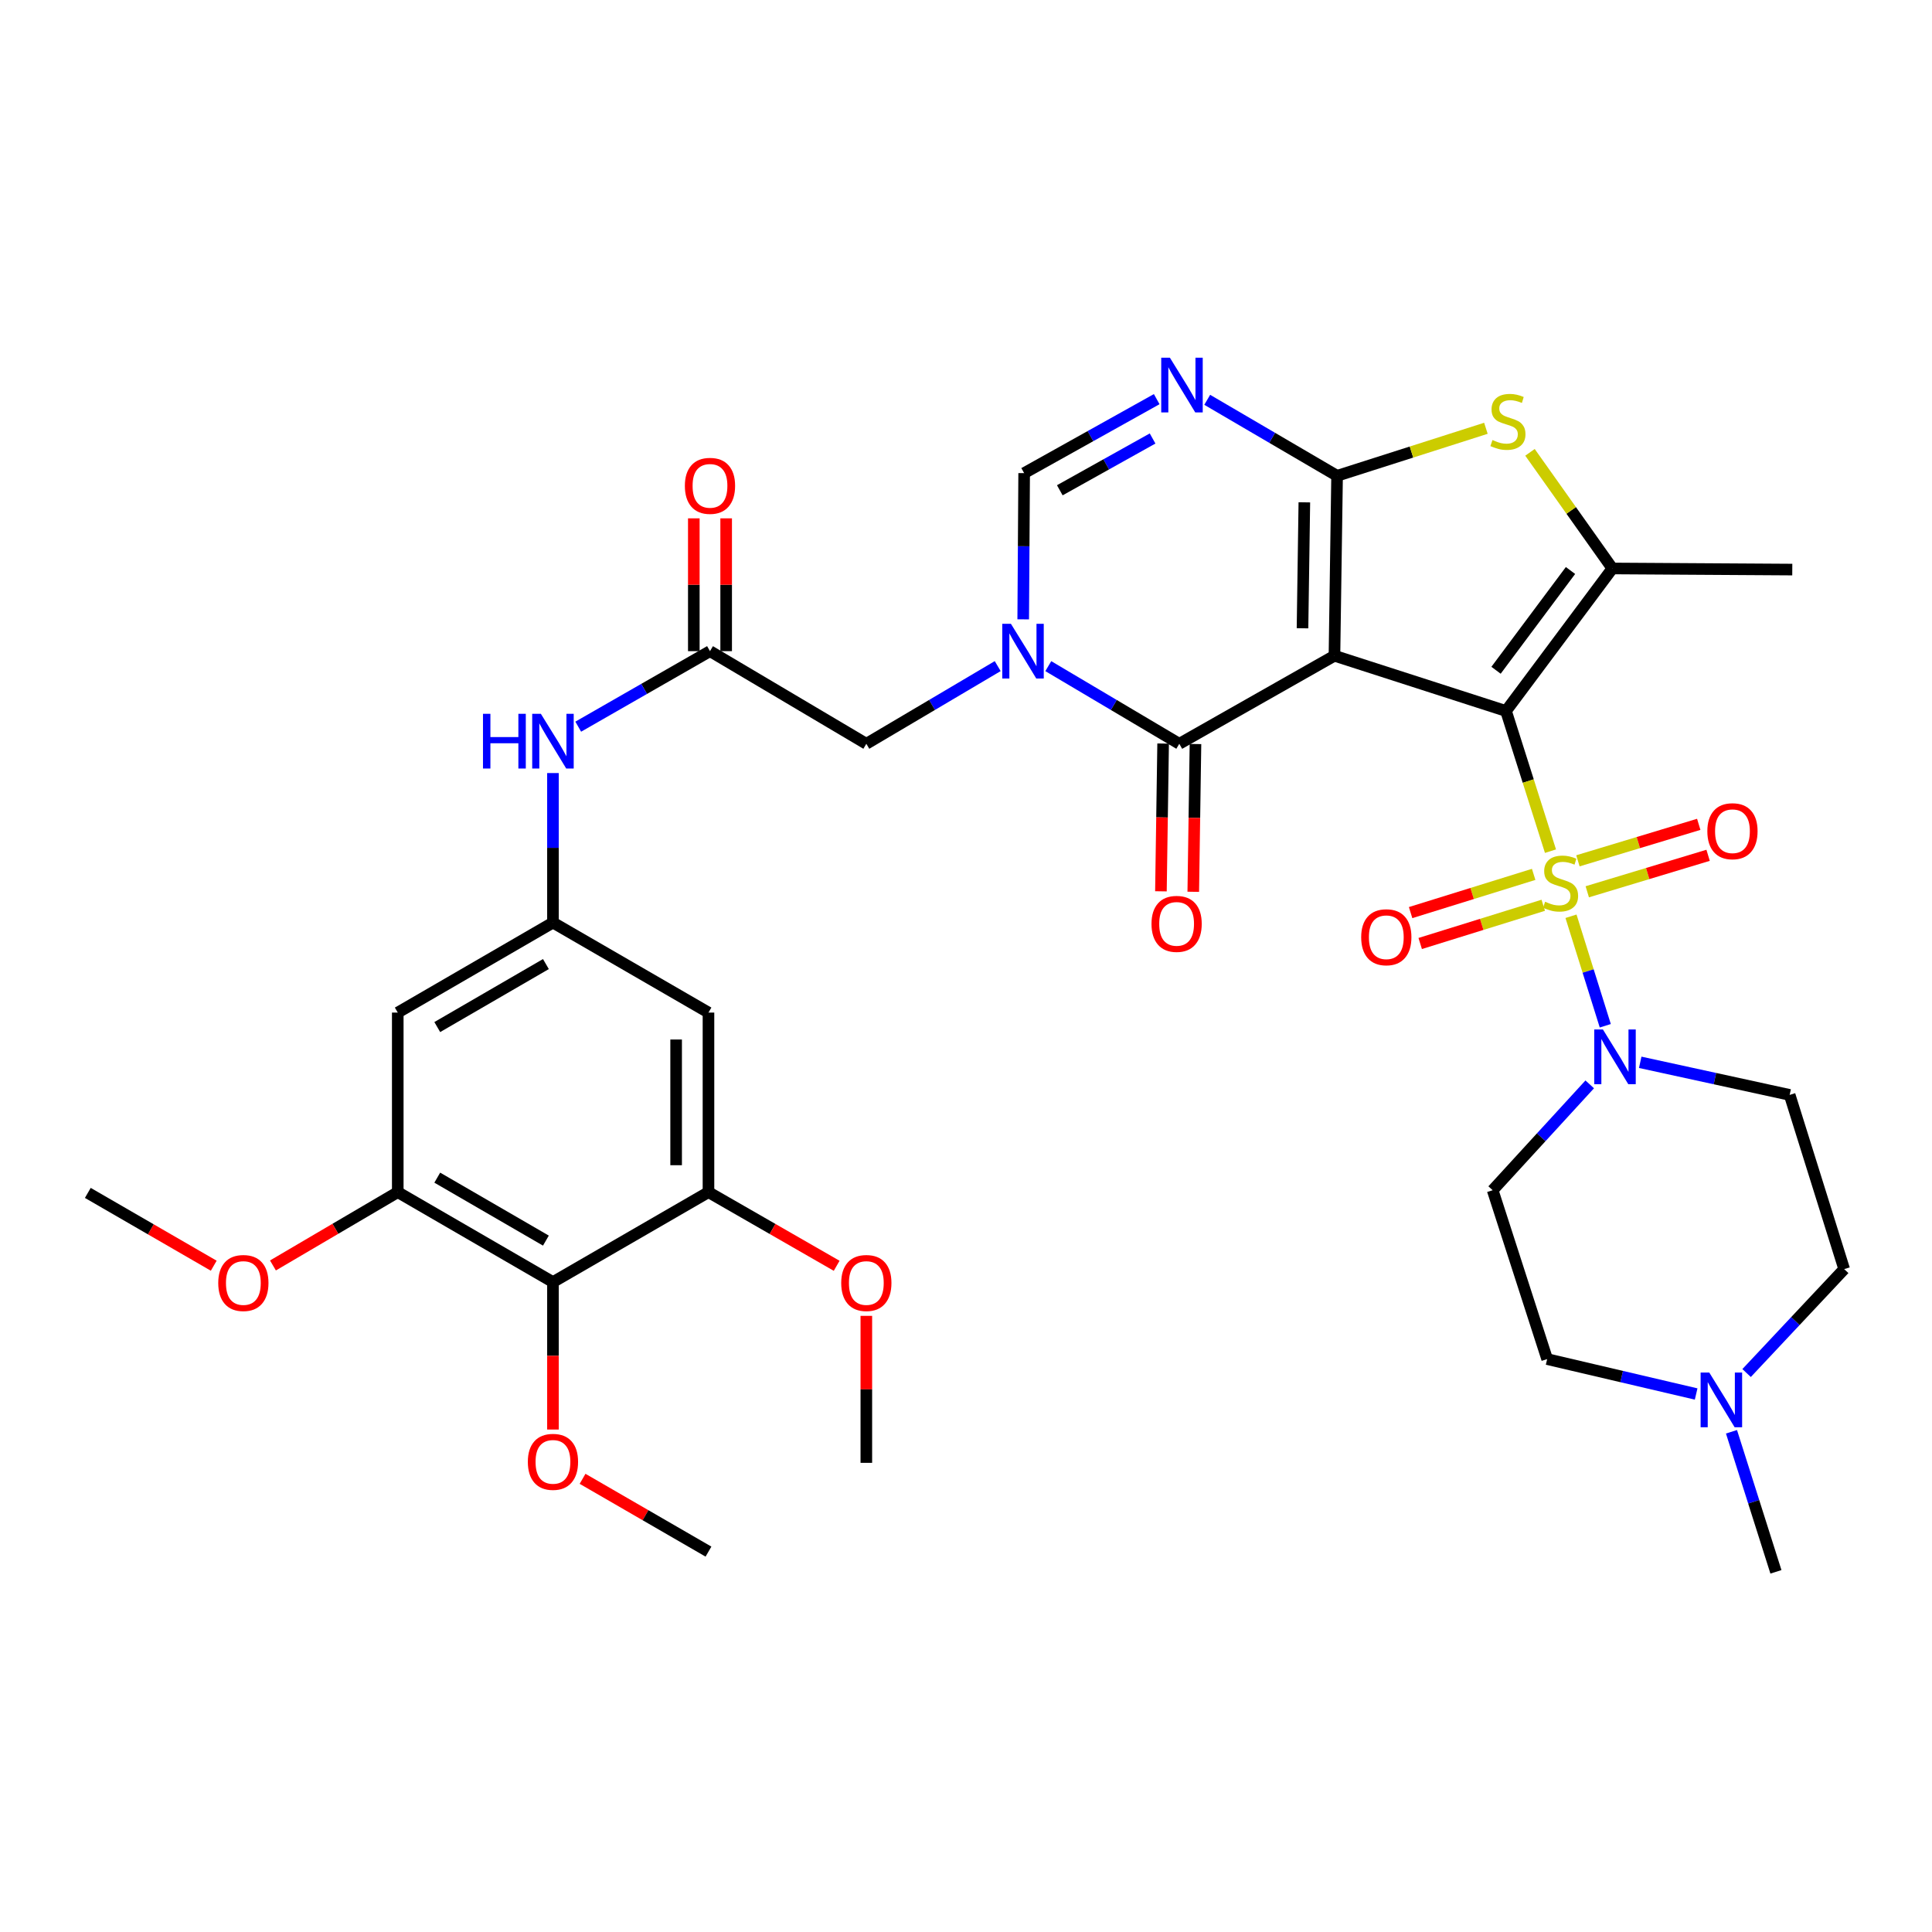 <?xml version='1.0' encoding='iso-8859-1'?>
<svg version='1.1' baseProfile='full'
              xmlns='http://www.w3.org/2000/svg'
                      xmlns:rdkit='http://www.rdkit.org/xml'
                      xmlns:xlink='http://www.w3.org/1999/xlink'
                  xml:space='preserve'
width='1000px' height='1000px' viewBox='0 0 1000 1000'>
<!-- END OF HEADER -->
<rect style='opacity:1.0;fill:#FFFFFF;stroke:none' width='1000' height='1000' x='0' y='0'> </rect>
<path class='bond-0' d='M 779.506,368.009 L 690.712,339.406' style='fill:none;fill-rule:evenodd;stroke:#000000;stroke-width:6px;stroke-linecap:butt;stroke-linejoin:miter;stroke-opacity:1' />
<path class='bond-1' d='M 779.506,368.009 L 791.016,404.285' style='fill:none;fill-rule:evenodd;stroke:#000000;stroke-width:6px;stroke-linecap:butt;stroke-linejoin:miter;stroke-opacity:1' />
<path class='bond-1' d='M 791.016,404.285 L 802.526,440.562' style='fill:none;fill-rule:evenodd;stroke:#CCCC00;stroke-width:6px;stroke-linecap:butt;stroke-linejoin:miter;stroke-opacity:1' />
<path class='bond-5' d='M 779.506,368.009 L 834.563,294.237' style='fill:none;fill-rule:evenodd;stroke:#000000;stroke-width:6px;stroke-linecap:butt;stroke-linejoin:miter;stroke-opacity:1' />
<path class='bond-5' d='M 774.347,346.929 L 812.886,295.289' style='fill:none;fill-rule:evenodd;stroke:#000000;stroke-width:6px;stroke-linecap:butt;stroke-linejoin:miter;stroke-opacity:1' />
<path class='bond-2' d='M 690.712,339.406 L 692.07,246.278' style='fill:none;fill-rule:evenodd;stroke:#000000;stroke-width:6px;stroke-linecap:butt;stroke-linejoin:miter;stroke-opacity:1' />
<path class='bond-2' d='M 674.175,325.193 L 675.126,260.003' style='fill:none;fill-rule:evenodd;stroke:#000000;stroke-width:6px;stroke-linecap:butt;stroke-linejoin:miter;stroke-opacity:1' />
<path class='bond-3' d='M 690.712,339.406 L 610.402,384.984' style='fill:none;fill-rule:evenodd;stroke:#000000;stroke-width:6px;stroke-linecap:butt;stroke-linejoin:miter;stroke-opacity:1' />
<path class='bond-8' d='M 813.143,474.254 L 822.017,502.595' style='fill:none;fill-rule:evenodd;stroke:#CCCC00;stroke-width:6px;stroke-linecap:butt;stroke-linejoin:miter;stroke-opacity:1' />
<path class='bond-8' d='M 822.017,502.595 L 830.891,530.935' style='fill:none;fill-rule:evenodd;stroke:#0000FF;stroke-width:6px;stroke-linecap:butt;stroke-linejoin:miter;stroke-opacity:1' />
<path class='bond-16' d='M 821.569,461.588 L 852.84,452.146' style='fill:none;fill-rule:evenodd;stroke:#CCCC00;stroke-width:6px;stroke-linecap:butt;stroke-linejoin:miter;stroke-opacity:1' />
<path class='bond-16' d='M 852.84,452.146 L 884.111,442.704' style='fill:none;fill-rule:evenodd;stroke:#FF0000;stroke-width:6px;stroke-linecap:butt;stroke-linejoin:miter;stroke-opacity:1' />
<path class='bond-16' d='M 816.73,445.559 L 848.001,436.118' style='fill:none;fill-rule:evenodd;stroke:#CCCC00;stroke-width:6px;stroke-linecap:butt;stroke-linejoin:miter;stroke-opacity:1' />
<path class='bond-16' d='M 848.001,436.118 L 879.271,426.676' style='fill:none;fill-rule:evenodd;stroke:#FF0000;stroke-width:6px;stroke-linecap:butt;stroke-linejoin:miter;stroke-opacity:1' />
<path class='bond-17' d='M 793.822,452.576 L 761.974,462.468' style='fill:none;fill-rule:evenodd;stroke:#CCCC00;stroke-width:6px;stroke-linecap:butt;stroke-linejoin:miter;stroke-opacity:1' />
<path class='bond-17' d='M 761.974,462.468 L 730.126,472.36' style='fill:none;fill-rule:evenodd;stroke:#FF0000;stroke-width:6px;stroke-linecap:butt;stroke-linejoin:miter;stroke-opacity:1' />
<path class='bond-17' d='M 798.788,468.565 L 766.941,478.457' style='fill:none;fill-rule:evenodd;stroke:#CCCC00;stroke-width:6px;stroke-linecap:butt;stroke-linejoin:miter;stroke-opacity:1' />
<path class='bond-17' d='M 766.941,478.457 L 735.093,488.35' style='fill:none;fill-rule:evenodd;stroke:#FF0000;stroke-width:6px;stroke-linecap:butt;stroke-linejoin:miter;stroke-opacity:1' />
<path class='bond-6' d='M 692.07,246.278 L 658.462,226.609' style='fill:none;fill-rule:evenodd;stroke:#000000;stroke-width:6px;stroke-linecap:butt;stroke-linejoin:miter;stroke-opacity:1' />
<path class='bond-6' d='M 658.462,226.609 L 624.853,206.941' style='fill:none;fill-rule:evenodd;stroke:#0000FF;stroke-width:6px;stroke-linecap:butt;stroke-linejoin:miter;stroke-opacity:1' />
<path class='bond-36' d='M 692.07,246.278 L 730.586,233.978' style='fill:none;fill-rule:evenodd;stroke:#000000;stroke-width:6px;stroke-linecap:butt;stroke-linejoin:miter;stroke-opacity:1' />
<path class='bond-36' d='M 730.586,233.978 L 769.101,221.678' style='fill:none;fill-rule:evenodd;stroke:#CCCC00;stroke-width:6px;stroke-linecap:butt;stroke-linejoin:miter;stroke-opacity:1' />
<path class='bond-4' d='M 610.402,384.984 L 576.499,364.889' style='fill:none;fill-rule:evenodd;stroke:#000000;stroke-width:6px;stroke-linecap:butt;stroke-linejoin:miter;stroke-opacity:1' />
<path class='bond-4' d='M 576.499,364.889 L 542.596,344.794' style='fill:none;fill-rule:evenodd;stroke:#0000FF;stroke-width:6px;stroke-linecap:butt;stroke-linejoin:miter;stroke-opacity:1' />
<path class='bond-24' d='M 602.031,384.86 L 601.462,423.1' style='fill:none;fill-rule:evenodd;stroke:#000000;stroke-width:6px;stroke-linecap:butt;stroke-linejoin:miter;stroke-opacity:1' />
<path class='bond-24' d='M 601.462,423.1 L 600.893,461.34' style='fill:none;fill-rule:evenodd;stroke:#FF0000;stroke-width:6px;stroke-linecap:butt;stroke-linejoin:miter;stroke-opacity:1' />
<path class='bond-24' d='M 618.772,385.109 L 618.203,423.349' style='fill:none;fill-rule:evenodd;stroke:#000000;stroke-width:6px;stroke-linecap:butt;stroke-linejoin:miter;stroke-opacity:1' />
<path class='bond-24' d='M 618.203,423.349 L 617.634,461.589' style='fill:none;fill-rule:evenodd;stroke:#FF0000;stroke-width:6px;stroke-linecap:butt;stroke-linejoin:miter;stroke-opacity:1' />
<path class='bond-9' d='M 529.611,320.57 L 529.856,282.731' style='fill:none;fill-rule:evenodd;stroke:#0000FF;stroke-width:6px;stroke-linecap:butt;stroke-linejoin:miter;stroke-opacity:1' />
<path class='bond-9' d='M 529.856,282.731 L 530.1,244.892' style='fill:none;fill-rule:evenodd;stroke:#000000;stroke-width:6px;stroke-linecap:butt;stroke-linejoin:miter;stroke-opacity:1' />
<path class='bond-15' d='M 516.41,344.777 L 482.411,364.881' style='fill:none;fill-rule:evenodd;stroke:#0000FF;stroke-width:6px;stroke-linecap:butt;stroke-linejoin:miter;stroke-opacity:1' />
<path class='bond-15' d='M 482.411,364.881 L 448.413,384.984' style='fill:none;fill-rule:evenodd;stroke:#000000;stroke-width:6px;stroke-linecap:butt;stroke-linejoin:miter;stroke-opacity:1' />
<path class='bond-7' d='M 834.563,294.237 L 813.24,264.183' style='fill:none;fill-rule:evenodd;stroke:#000000;stroke-width:6px;stroke-linecap:butt;stroke-linejoin:miter;stroke-opacity:1' />
<path class='bond-7' d='M 813.24,264.183 L 791.917,234.128' style='fill:none;fill-rule:evenodd;stroke:#CCCC00;stroke-width:6px;stroke-linecap:butt;stroke-linejoin:miter;stroke-opacity:1' />
<path class='bond-29' d='M 834.563,294.237 L 927.682,294.814' style='fill:none;fill-rule:evenodd;stroke:#000000;stroke-width:6px;stroke-linecap:butt;stroke-linejoin:miter;stroke-opacity:1' />
<path class='bond-38' d='M 598.709,206.595 L 564.405,225.743' style='fill:none;fill-rule:evenodd;stroke:#0000FF;stroke-width:6px;stroke-linecap:butt;stroke-linejoin:miter;stroke-opacity:1' />
<path class='bond-38' d='M 564.405,225.743 L 530.1,244.892' style='fill:none;fill-rule:evenodd;stroke:#000000;stroke-width:6px;stroke-linecap:butt;stroke-linejoin:miter;stroke-opacity:1' />
<path class='bond-38' d='M 596.578,226.959 L 572.565,240.363' style='fill:none;fill-rule:evenodd;stroke:#0000FF;stroke-width:6px;stroke-linecap:butt;stroke-linejoin:miter;stroke-opacity:1' />
<path class='bond-38' d='M 572.565,240.363 L 548.552,253.767' style='fill:none;fill-rule:evenodd;stroke:#000000;stroke-width:6px;stroke-linecap:butt;stroke-linejoin:miter;stroke-opacity:1' />
<path class='bond-22' d='M 848.974,549.848 L 887.649,558.284' style='fill:none;fill-rule:evenodd;stroke:#0000FF;stroke-width:6px;stroke-linecap:butt;stroke-linejoin:miter;stroke-opacity:1' />
<path class='bond-22' d='M 887.649,558.284 L 926.324,566.721' style='fill:none;fill-rule:evenodd;stroke:#000000;stroke-width:6px;stroke-linecap:butt;stroke-linejoin:miter;stroke-opacity:1' />
<path class='bond-23' d='M 822.839,561.269 L 797.722,588.663' style='fill:none;fill-rule:evenodd;stroke:#0000FF;stroke-width:6px;stroke-linecap:butt;stroke-linejoin:miter;stroke-opacity:1' />
<path class='bond-23' d='M 797.722,588.663 L 772.604,616.057' style='fill:none;fill-rule:evenodd;stroke:#000000;stroke-width:6px;stroke-linecap:butt;stroke-linejoin:miter;stroke-opacity:1' />
<path class='bond-10' d='M 286.21,663.607 L 205.881,617.052' style='fill:none;fill-rule:evenodd;stroke:#000000;stroke-width:6px;stroke-linecap:butt;stroke-linejoin:miter;stroke-opacity:1' />
<path class='bond-10' d='M 282.556,642.138 L 226.326,609.549' style='fill:none;fill-rule:evenodd;stroke:#000000;stroke-width:6px;stroke-linecap:butt;stroke-linejoin:miter;stroke-opacity:1' />
<path class='bond-28' d='M 286.21,663.607 L 286.21,701.765' style='fill:none;fill-rule:evenodd;stroke:#000000;stroke-width:6px;stroke-linecap:butt;stroke-linejoin:miter;stroke-opacity:1' />
<path class='bond-28' d='M 286.21,701.765 L 286.21,739.924' style='fill:none;fill-rule:evenodd;stroke:#FF0000;stroke-width:6px;stroke-linecap:butt;stroke-linejoin:miter;stroke-opacity:1' />
<path class='bond-39' d='M 286.21,663.607 L 366.707,617.052' style='fill:none;fill-rule:evenodd;stroke:#000000;stroke-width:6px;stroke-linecap:butt;stroke-linejoin:miter;stroke-opacity:1' />
<path class='bond-11' d='M 205.881,617.052 L 205.881,524.11' style='fill:none;fill-rule:evenodd;stroke:#000000;stroke-width:6px;stroke-linecap:butt;stroke-linejoin:miter;stroke-opacity:1' />
<path class='bond-31' d='M 205.881,617.052 L 173.579,636.026' style='fill:none;fill-rule:evenodd;stroke:#000000;stroke-width:6px;stroke-linecap:butt;stroke-linejoin:miter;stroke-opacity:1' />
<path class='bond-31' d='M 173.579,636.026 L 141.278,655' style='fill:none;fill-rule:evenodd;stroke:#FF0000;stroke-width:6px;stroke-linecap:butt;stroke-linejoin:miter;stroke-opacity:1' />
<path class='bond-12' d='M 366.707,617.052 L 366.707,524.11' style='fill:none;fill-rule:evenodd;stroke:#000000;stroke-width:6px;stroke-linecap:butt;stroke-linejoin:miter;stroke-opacity:1' />
<path class='bond-12' d='M 349.964,603.111 L 349.964,538.051' style='fill:none;fill-rule:evenodd;stroke:#000000;stroke-width:6px;stroke-linecap:butt;stroke-linejoin:miter;stroke-opacity:1' />
<path class='bond-30' d='M 366.707,617.052 L 399.882,636.113' style='fill:none;fill-rule:evenodd;stroke:#000000;stroke-width:6px;stroke-linecap:butt;stroke-linejoin:miter;stroke-opacity:1' />
<path class='bond-30' d='M 399.882,636.113 L 433.057,655.175' style='fill:none;fill-rule:evenodd;stroke:#FF0000;stroke-width:6px;stroke-linecap:butt;stroke-linejoin:miter;stroke-opacity:1' />
<path class='bond-13' d='M 367.488,337.034 L 448.413,384.984' style='fill:none;fill-rule:evenodd;stroke:#000000;stroke-width:6px;stroke-linecap:butt;stroke-linejoin:miter;stroke-opacity:1' />
<path class='bond-21' d='M 367.488,337.034 L 333.39,356.581' style='fill:none;fill-rule:evenodd;stroke:#000000;stroke-width:6px;stroke-linecap:butt;stroke-linejoin:miter;stroke-opacity:1' />
<path class='bond-21' d='M 333.39,356.581 L 299.292,376.127' style='fill:none;fill-rule:evenodd;stroke:#0000FF;stroke-width:6px;stroke-linecap:butt;stroke-linejoin:miter;stroke-opacity:1' />
<path class='bond-25' d='M 375.86,337.034 L 375.86,302.664' style='fill:none;fill-rule:evenodd;stroke:#000000;stroke-width:6px;stroke-linecap:butt;stroke-linejoin:miter;stroke-opacity:1' />
<path class='bond-25' d='M 375.86,302.664 L 375.86,268.294' style='fill:none;fill-rule:evenodd;stroke:#FF0000;stroke-width:6px;stroke-linecap:butt;stroke-linejoin:miter;stroke-opacity:1' />
<path class='bond-25' d='M 359.117,337.034 L 359.117,302.664' style='fill:none;fill-rule:evenodd;stroke:#000000;stroke-width:6px;stroke-linecap:butt;stroke-linejoin:miter;stroke-opacity:1' />
<path class='bond-25' d='M 359.117,302.664 L 359.117,268.294' style='fill:none;fill-rule:evenodd;stroke:#FF0000;stroke-width:6px;stroke-linecap:butt;stroke-linejoin:miter;stroke-opacity:1' />
<path class='bond-14' d='M 286.21,477.527 L 286.21,438.83' style='fill:none;fill-rule:evenodd;stroke:#000000;stroke-width:6px;stroke-linecap:butt;stroke-linejoin:miter;stroke-opacity:1' />
<path class='bond-14' d='M 286.21,438.83 L 286.21,400.134' style='fill:none;fill-rule:evenodd;stroke:#0000FF;stroke-width:6px;stroke-linecap:butt;stroke-linejoin:miter;stroke-opacity:1' />
<path class='bond-18' d='M 286.21,477.527 L 366.707,524.11' style='fill:none;fill-rule:evenodd;stroke:#000000;stroke-width:6px;stroke-linecap:butt;stroke-linejoin:miter;stroke-opacity:1' />
<path class='bond-19' d='M 286.21,477.527 L 205.881,524.11' style='fill:none;fill-rule:evenodd;stroke:#000000;stroke-width:6px;stroke-linecap:butt;stroke-linejoin:miter;stroke-opacity:1' />
<path class='bond-19' d='M 282.56,498.998 L 226.329,531.606' style='fill:none;fill-rule:evenodd;stroke:#000000;stroke-width:6px;stroke-linecap:butt;stroke-linejoin:miter;stroke-opacity:1' />
<path class='bond-20' d='M 877.922,721.53 L 839.365,712.498' style='fill:none;fill-rule:evenodd;stroke:#0000FF;stroke-width:6px;stroke-linecap:butt;stroke-linejoin:miter;stroke-opacity:1' />
<path class='bond-20' d='M 839.365,712.498 L 800.807,703.465' style='fill:none;fill-rule:evenodd;stroke:#000000;stroke-width:6px;stroke-linecap:butt;stroke-linejoin:miter;stroke-opacity:1' />
<path class='bond-32' d='M 896.212,741.083 L 907.715,777.33' style='fill:none;fill-rule:evenodd;stroke:#0000FF;stroke-width:6px;stroke-linecap:butt;stroke-linejoin:miter;stroke-opacity:1' />
<path class='bond-32' d='M 907.715,777.33 L 919.218,813.578' style='fill:none;fill-rule:evenodd;stroke:#000000;stroke-width:6px;stroke-linecap:butt;stroke-linejoin:miter;stroke-opacity:1' />
<path class='bond-37' d='M 904.039,710.679 L 929.292,683.785' style='fill:none;fill-rule:evenodd;stroke:#0000FF;stroke-width:6px;stroke-linecap:butt;stroke-linejoin:miter;stroke-opacity:1' />
<path class='bond-37' d='M 929.292,683.785 L 954.545,656.891' style='fill:none;fill-rule:evenodd;stroke:#000000;stroke-width:6px;stroke-linecap:butt;stroke-linejoin:miter;stroke-opacity:1' />
<path class='bond-27' d='M 926.324,566.721 L 954.545,656.891' style='fill:none;fill-rule:evenodd;stroke:#000000;stroke-width:6px;stroke-linecap:butt;stroke-linejoin:miter;stroke-opacity:1' />
<path class='bond-26' d='M 772.604,616.057 L 800.807,703.465' style='fill:none;fill-rule:evenodd;stroke:#000000;stroke-width:6px;stroke-linecap:butt;stroke-linejoin:miter;stroke-opacity:1' />
<path class='bond-33' d='M 301.535,765.429 L 334.121,784.271' style='fill:none;fill-rule:evenodd;stroke:#FF0000;stroke-width:6px;stroke-linecap:butt;stroke-linejoin:miter;stroke-opacity:1' />
<path class='bond-33' d='M 334.121,784.271 L 366.707,803.114' style='fill:none;fill-rule:evenodd;stroke:#000000;stroke-width:6px;stroke-linecap:butt;stroke-linejoin:miter;stroke-opacity:1' />
<path class='bond-34' d='M 448.413,681.087 L 448.413,719.125' style='fill:none;fill-rule:evenodd;stroke:#FF0000;stroke-width:6px;stroke-linecap:butt;stroke-linejoin:miter;stroke-opacity:1' />
<path class='bond-34' d='M 448.413,719.125 L 448.413,757.163' style='fill:none;fill-rule:evenodd;stroke:#000000;stroke-width:6px;stroke-linecap:butt;stroke-linejoin:miter;stroke-opacity:1' />
<path class='bond-35' d='M 110.636,655.136 L 78.045,636.289' style='fill:none;fill-rule:evenodd;stroke:#FF0000;stroke-width:6px;stroke-linecap:butt;stroke-linejoin:miter;stroke-opacity:1' />
<path class='bond-35' d='M 78.045,636.289 L 45.455,617.443' style='fill:none;fill-rule:evenodd;stroke:#000000;stroke-width:6px;stroke-linecap:butt;stroke-linejoin:miter;stroke-opacity:1' />
<path  class='atom-2' d='M 799.746 466.737
Q 800.066 466.857, 801.386 467.417
Q 802.706 467.977, 804.146 468.337
Q 805.626 468.657, 807.066 468.657
Q 809.746 468.657, 811.306 467.377
Q 812.866 466.057, 812.866 463.777
Q 812.866 462.217, 812.066 461.257
Q 811.306 460.297, 810.106 459.777
Q 808.906 459.257, 806.906 458.657
Q 804.386 457.897, 802.866 457.177
Q 801.386 456.457, 800.306 454.937
Q 799.266 453.417, 799.266 450.857
Q 799.266 447.297, 801.666 445.097
Q 804.106 442.897, 808.906 442.897
Q 812.186 442.897, 815.906 444.457
L 814.986 447.537
Q 811.586 446.137, 809.026 446.137
Q 806.266 446.137, 804.746 447.297
Q 803.226 448.417, 803.266 450.377
Q 803.266 451.897, 804.026 452.817
Q 804.826 453.737, 805.946 454.257
Q 807.106 454.777, 809.026 455.377
Q 811.586 456.177, 813.106 456.977
Q 814.626 457.777, 815.706 459.417
Q 816.826 461.017, 816.826 463.777
Q 816.826 467.697, 814.186 469.817
Q 811.586 471.897, 807.226 471.897
Q 804.706 471.897, 802.786 471.337
Q 800.906 470.817, 798.666 469.897
L 799.746 466.737
' fill='#CCCC00'/>
<path  class='atom-5' d='M 523.245 322.874
L 532.525 337.874
Q 533.445 339.354, 534.925 342.034
Q 536.405 344.714, 536.485 344.874
L 536.485 322.874
L 540.245 322.874
L 540.245 351.194
L 536.365 351.194
L 526.405 334.794
Q 525.245 332.874, 524.005 330.674
Q 522.805 328.474, 522.445 327.794
L 522.445 351.194
L 518.765 351.194
L 518.765 322.874
L 523.245 322.874
' fill='#0000FF'/>
<path  class='atom-7' d='M 605.528 185.135
L 614.808 200.135
Q 615.728 201.615, 617.208 204.295
Q 618.688 206.975, 618.768 207.135
L 618.768 185.135
L 622.528 185.135
L 622.528 213.455
L 618.648 213.455
L 608.688 197.055
Q 607.528 195.135, 606.288 192.935
Q 605.088 190.735, 604.728 190.055
L 604.728 213.455
L 601.048 213.455
L 601.048 185.135
L 605.528 185.135
' fill='#0000FF'/>
<path  class='atom-8' d='M 772.502 227.758
Q 772.822 227.878, 774.142 228.438
Q 775.462 228.998, 776.902 229.358
Q 778.382 229.678, 779.822 229.678
Q 782.502 229.678, 784.062 228.398
Q 785.622 227.078, 785.622 224.798
Q 785.622 223.238, 784.822 222.278
Q 784.062 221.318, 782.862 220.798
Q 781.662 220.278, 779.662 219.678
Q 777.142 218.918, 775.622 218.198
Q 774.142 217.478, 773.062 215.958
Q 772.022 214.438, 772.022 211.878
Q 772.022 208.318, 774.422 206.118
Q 776.862 203.918, 781.662 203.918
Q 784.942 203.918, 788.662 205.478
L 787.742 208.558
Q 784.342 207.158, 781.782 207.158
Q 779.022 207.158, 777.502 208.318
Q 775.982 209.438, 776.022 211.398
Q 776.022 212.918, 776.782 213.838
Q 777.582 214.758, 778.702 215.278
Q 779.862 215.798, 781.782 216.398
Q 784.342 217.198, 785.862 217.998
Q 787.382 218.798, 788.462 220.438
Q 789.582 222.038, 789.582 224.798
Q 789.582 228.718, 786.942 230.838
Q 784.342 232.918, 779.982 232.918
Q 777.462 232.918, 775.542 232.358
Q 773.662 231.838, 771.422 230.918
L 772.502 227.758
' fill='#CCCC00'/>
<path  class='atom-9' d='M 829.661 532.841
L 838.941 547.841
Q 839.861 549.321, 841.341 552.001
Q 842.821 554.681, 842.901 554.841
L 842.901 532.841
L 846.661 532.841
L 846.661 561.161
L 842.781 561.161
L 832.821 544.761
Q 831.661 542.841, 830.421 540.641
Q 829.221 538.441, 828.861 537.761
L 828.861 561.161
L 825.181 561.161
L 825.181 532.841
L 829.661 532.841
' fill='#0000FF'/>
<path  class='atom-17' d='M 883.717 430.233
Q 883.717 423.433, 887.077 419.633
Q 890.437 415.833, 896.717 415.833
Q 902.997 415.833, 906.357 419.633
Q 909.717 423.433, 909.717 430.233
Q 909.717 437.113, 906.317 441.033
Q 902.917 444.913, 896.717 444.913
Q 890.477 444.913, 887.077 441.033
Q 883.717 437.153, 883.717 430.233
M 896.717 441.713
Q 901.037 441.713, 903.357 438.833
Q 905.717 435.913, 905.717 430.233
Q 905.717 424.673, 903.357 421.873
Q 901.037 419.033, 896.717 419.033
Q 892.397 419.033, 890.037 421.833
Q 887.717 424.633, 887.717 430.233
Q 887.717 435.953, 890.037 438.833
Q 892.397 441.713, 896.717 441.713
' fill='#FF0000'/>
<path  class='atom-18' d='M 704.548 485.113
Q 704.548 478.313, 707.908 474.513
Q 711.268 470.713, 717.548 470.713
Q 723.828 470.713, 727.188 474.513
Q 730.548 478.313, 730.548 485.113
Q 730.548 491.993, 727.148 495.913
Q 723.748 499.793, 717.548 499.793
Q 711.308 499.793, 707.908 495.913
Q 704.548 492.033, 704.548 485.113
M 717.548 496.593
Q 721.868 496.593, 724.188 493.713
Q 726.548 490.793, 726.548 485.113
Q 726.548 479.553, 724.188 476.753
Q 721.868 473.913, 717.548 473.913
Q 713.228 473.913, 710.868 476.713
Q 708.548 479.513, 708.548 485.113
Q 708.548 490.833, 710.868 493.713
Q 713.228 496.593, 717.548 496.593
' fill='#FF0000'/>
<path  class='atom-21' d='M 884.718 710.429
L 893.998 725.429
Q 894.918 726.909, 896.398 729.589
Q 897.878 732.269, 897.958 732.429
L 897.958 710.429
L 901.718 710.429
L 901.718 738.749
L 897.838 738.749
L 887.878 722.349
Q 886.718 720.429, 885.478 718.229
Q 884.278 716.029, 883.918 715.349
L 883.918 738.749
L 880.238 738.749
L 880.238 710.429
L 884.718 710.429
' fill='#0000FF'/>
<path  class='atom-22' d='M 249.99 369.466
L 253.83 369.466
L 253.83 381.506
L 268.31 381.506
L 268.31 369.466
L 272.15 369.466
L 272.15 397.786
L 268.31 397.786
L 268.31 384.706
L 253.83 384.706
L 253.83 397.786
L 249.99 397.786
L 249.99 369.466
' fill='#0000FF'/>
<path  class='atom-22' d='M 279.95 369.466
L 289.23 384.466
Q 290.15 385.946, 291.63 388.626
Q 293.11 391.306, 293.19 391.466
L 293.19 369.466
L 296.95 369.466
L 296.95 397.786
L 293.07 397.786
L 283.11 381.386
Q 281.95 379.466, 280.71 377.266
Q 279.51 375.066, 279.15 374.386
L 279.15 397.786
L 275.47 397.786
L 275.47 369.466
L 279.95 369.466
' fill='#0000FF'/>
<path  class='atom-25' d='M 596.016 478.193
Q 596.016 471.393, 599.376 467.593
Q 602.736 463.793, 609.016 463.793
Q 615.296 463.793, 618.656 467.593
Q 622.016 471.393, 622.016 478.193
Q 622.016 485.073, 618.616 488.993
Q 615.216 492.873, 609.016 492.873
Q 602.776 492.873, 599.376 488.993
Q 596.016 485.113, 596.016 478.193
M 609.016 489.673
Q 613.336 489.673, 615.656 486.793
Q 618.016 483.873, 618.016 478.193
Q 618.016 472.633, 615.656 469.833
Q 613.336 466.993, 609.016 466.993
Q 604.696 466.993, 602.336 469.793
Q 600.016 472.593, 600.016 478.193
Q 600.016 483.913, 602.336 486.793
Q 604.696 489.673, 609.016 489.673
' fill='#FF0000'/>
<path  class='atom-26' d='M 354.488 251.473
Q 354.488 244.673, 357.848 240.873
Q 361.208 237.073, 367.488 237.073
Q 373.768 237.073, 377.128 240.873
Q 380.488 244.673, 380.488 251.473
Q 380.488 258.353, 377.088 262.273
Q 373.688 266.153, 367.488 266.153
Q 361.248 266.153, 357.848 262.273
Q 354.488 258.393, 354.488 251.473
M 367.488 262.953
Q 371.808 262.953, 374.128 260.073
Q 376.488 257.153, 376.488 251.473
Q 376.488 245.913, 374.128 243.113
Q 371.808 240.273, 367.488 240.273
Q 363.168 240.273, 360.808 243.073
Q 358.488 245.873, 358.488 251.473
Q 358.488 257.193, 360.808 260.073
Q 363.168 262.953, 367.488 262.953
' fill='#FF0000'/>
<path  class='atom-29' d='M 273.21 756.648
Q 273.21 749.848, 276.57 746.048
Q 279.93 742.248, 286.21 742.248
Q 292.49 742.248, 295.85 746.048
Q 299.21 749.848, 299.21 756.648
Q 299.21 763.528, 295.81 767.448
Q 292.41 771.328, 286.21 771.328
Q 279.97 771.328, 276.57 767.448
Q 273.21 763.568, 273.21 756.648
M 286.21 768.128
Q 290.53 768.128, 292.85 765.248
Q 295.21 762.328, 295.21 756.648
Q 295.21 751.088, 292.85 748.288
Q 290.53 745.448, 286.21 745.448
Q 281.89 745.448, 279.53 748.248
Q 277.21 751.048, 277.21 756.648
Q 277.21 762.368, 279.53 765.248
Q 281.89 768.128, 286.21 768.128
' fill='#FF0000'/>
<path  class='atom-31' d='M 435.413 664.078
Q 435.413 657.278, 438.773 653.478
Q 442.133 649.678, 448.413 649.678
Q 454.693 649.678, 458.053 653.478
Q 461.413 657.278, 461.413 664.078
Q 461.413 670.958, 458.013 674.878
Q 454.613 678.758, 448.413 678.758
Q 442.173 678.758, 438.773 674.878
Q 435.413 670.998, 435.413 664.078
M 448.413 675.558
Q 452.733 675.558, 455.053 672.678
Q 457.413 669.758, 457.413 664.078
Q 457.413 658.518, 455.053 655.718
Q 452.733 652.878, 448.413 652.878
Q 444.093 652.878, 441.733 655.678
Q 439.413 658.478, 439.413 664.078
Q 439.413 669.798, 441.733 672.678
Q 444.093 675.558, 448.413 675.558
' fill='#FF0000'/>
<path  class='atom-32' d='M 112.961 664.078
Q 112.961 657.278, 116.321 653.478
Q 119.681 649.678, 125.961 649.678
Q 132.241 649.678, 135.601 653.478
Q 138.961 657.278, 138.961 664.078
Q 138.961 670.958, 135.561 674.878
Q 132.161 678.758, 125.961 678.758
Q 119.721 678.758, 116.321 674.878
Q 112.961 670.998, 112.961 664.078
M 125.961 675.558
Q 130.281 675.558, 132.601 672.678
Q 134.961 669.758, 134.961 664.078
Q 134.961 658.518, 132.601 655.718
Q 130.281 652.878, 125.961 652.878
Q 121.641 652.878, 119.281 655.678
Q 116.961 658.478, 116.961 664.078
Q 116.961 669.798, 119.281 672.678
Q 121.641 675.558, 125.961 675.558
' fill='#FF0000'/>
</svg>
